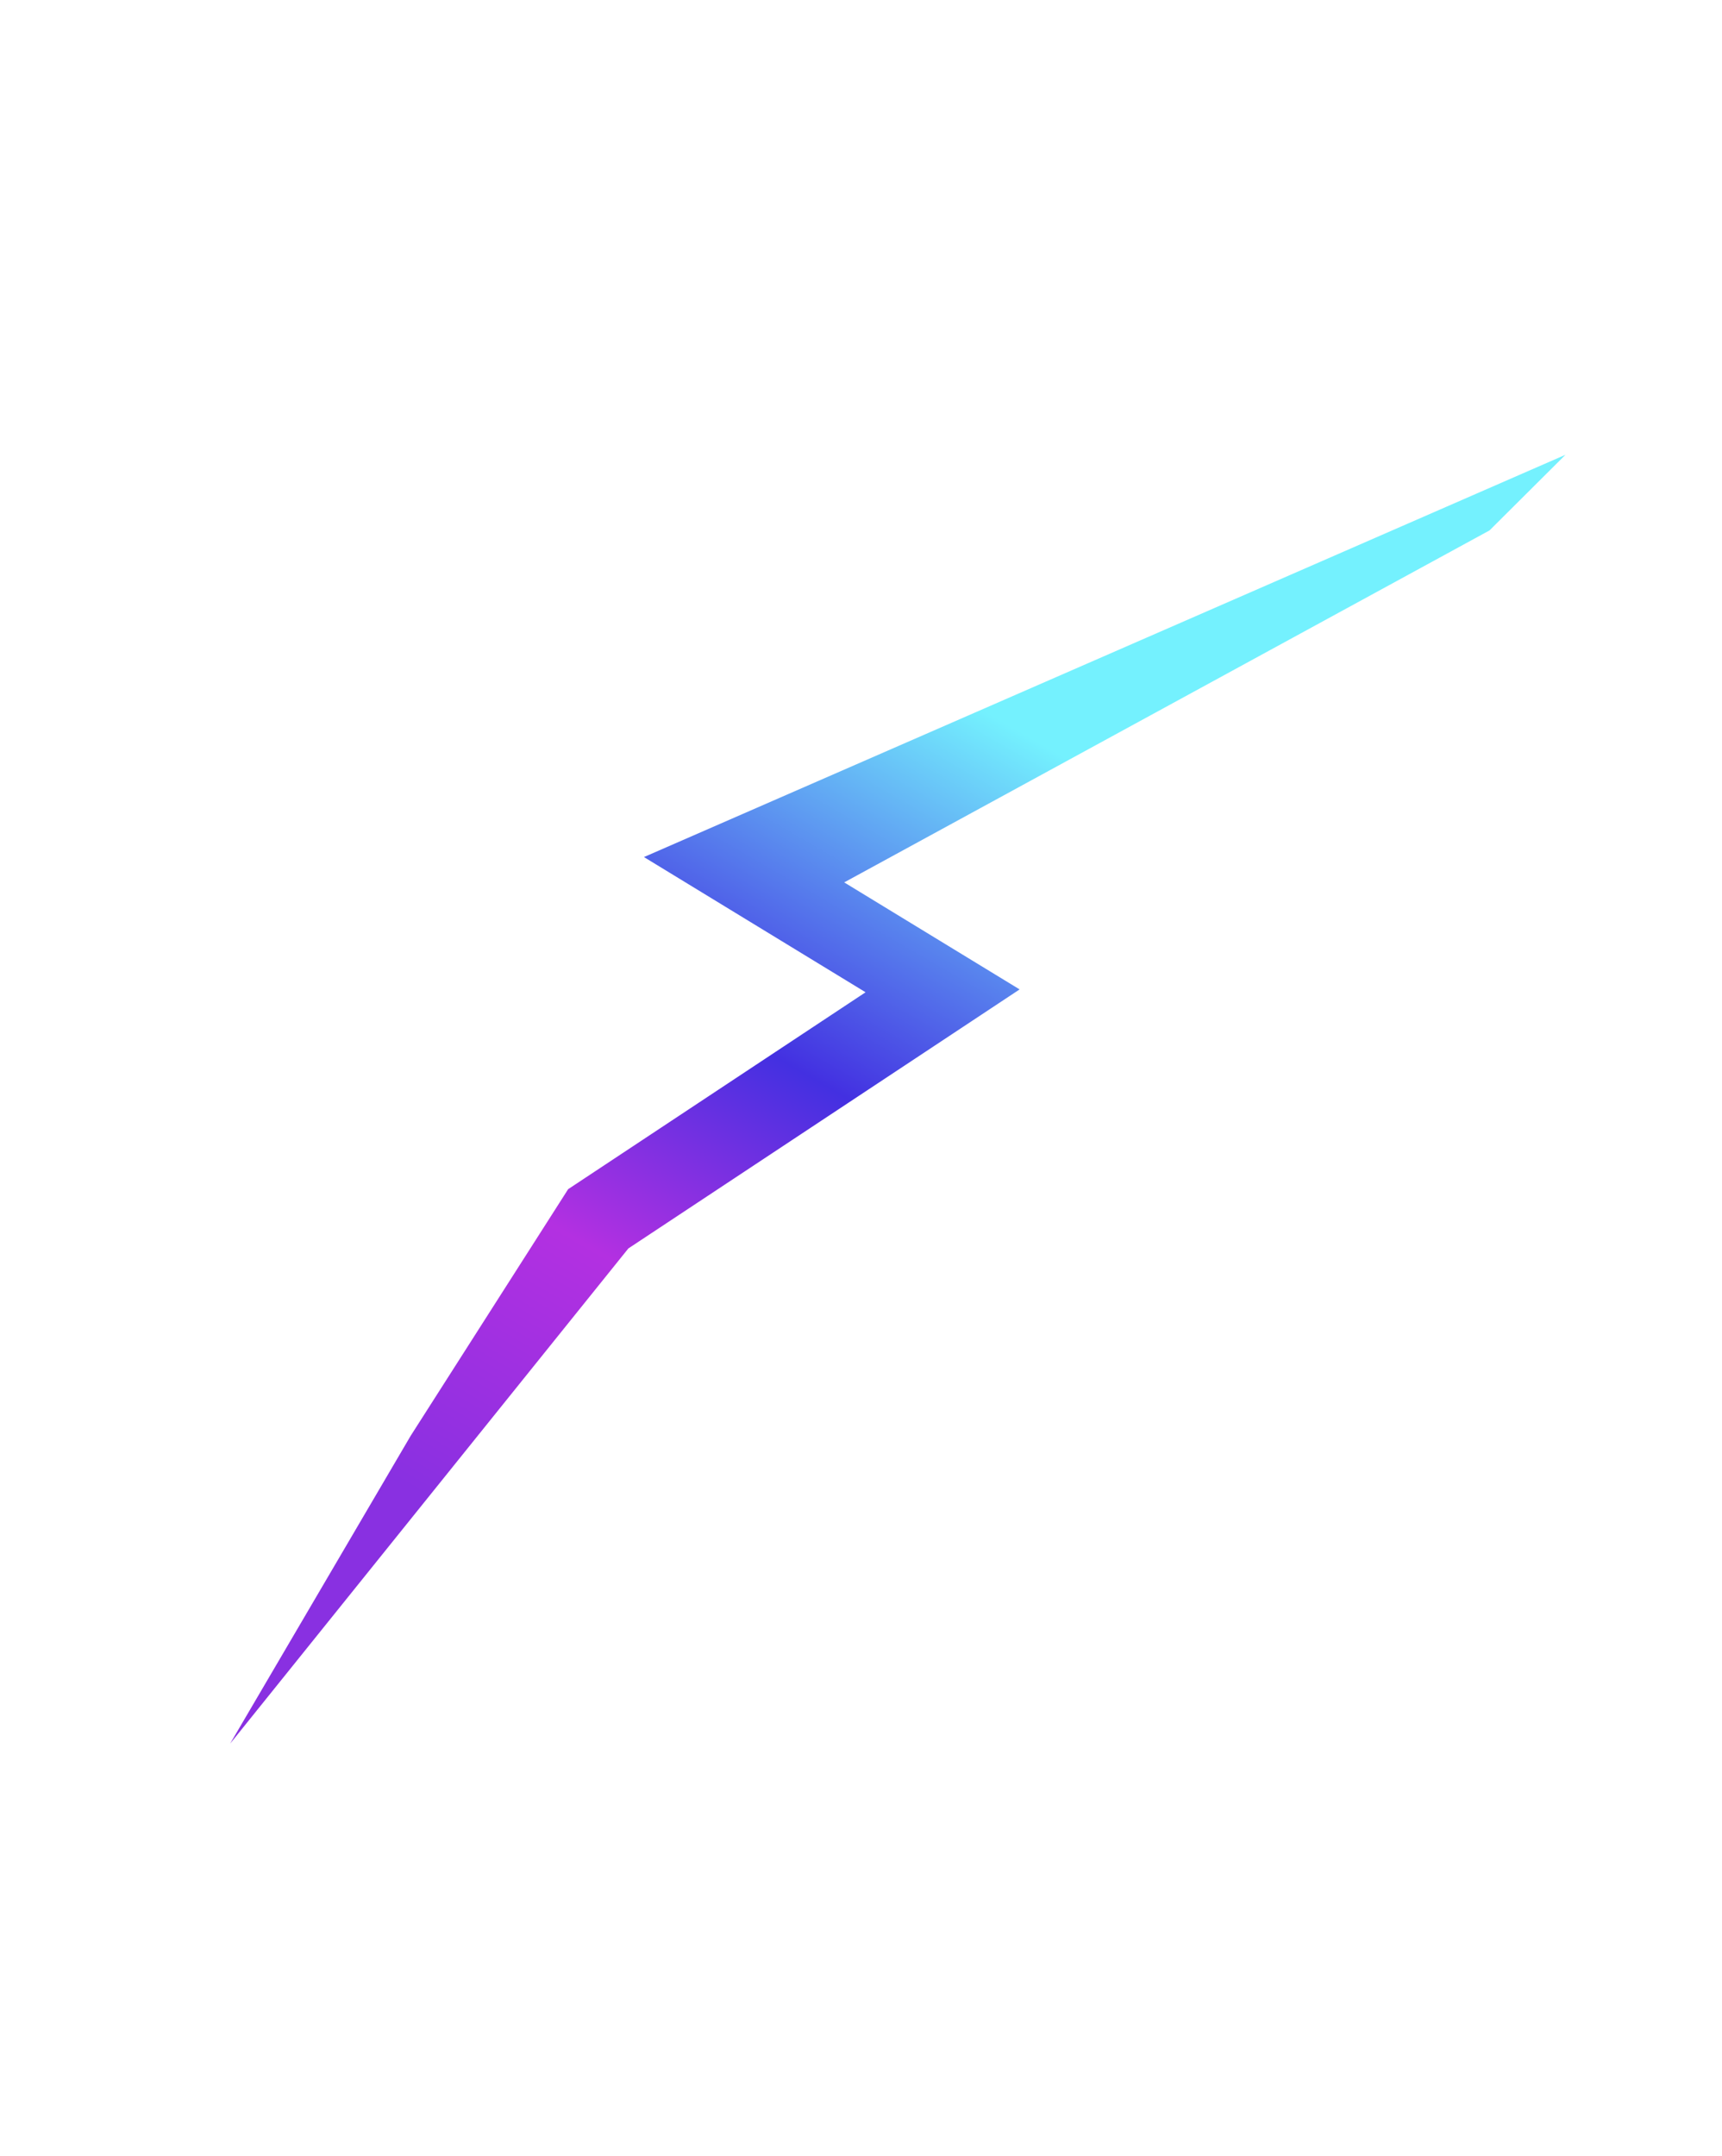 <?xml version="1.0" encoding="UTF-8"?> <svg xmlns="http://www.w3.org/2000/svg" fill="none" viewBox="0 0 1137 1423"> <g filter="url(#filter0_f)"> <path fill="url(#paint0_linear)" fill-rule="evenodd" d="M1033.67 300.162l-50.171 49.94-426.095 232.321 115.829 70.641-258.335 170.97-262.946 326.856 119.209-203.192 103.978-162.784L571.52 654.945l-146.332-89.243 608.482-265.54z" clip-rule="evenodd"></path> </g> <defs> <filter id="filter0_f" width="1136" height="1422.06" x=".334" y=".333" color-interpolation-filters="sRGB" filterUnits="userSpaceOnUse"> <feFlood flood-opacity="0" result="BackgroundImageFix"></feFlood> <feBlend in="SourceGraphic" in2="BackgroundImageFix" result="shape"></feBlend> <feGaussianBlur result="effect1_foregroundBlur" stdDeviation="51.333"></feGaussianBlur> </filter> <linearGradient id="paint0_linear" x1="665.683" x2="345.218" y1="478.194" y2="1032.08" gradientUnits="userSpaceOnUse"> <stop stop-color="#74F1FE"></stop> <stop offset=".417" stop-color="#4330E1"></stop> <stop offset=".682" stop-color="#B330E1"></stop> <stop offset=".99" stop-color="#8930E1"></stop> </linearGradient> </defs> </svg> 